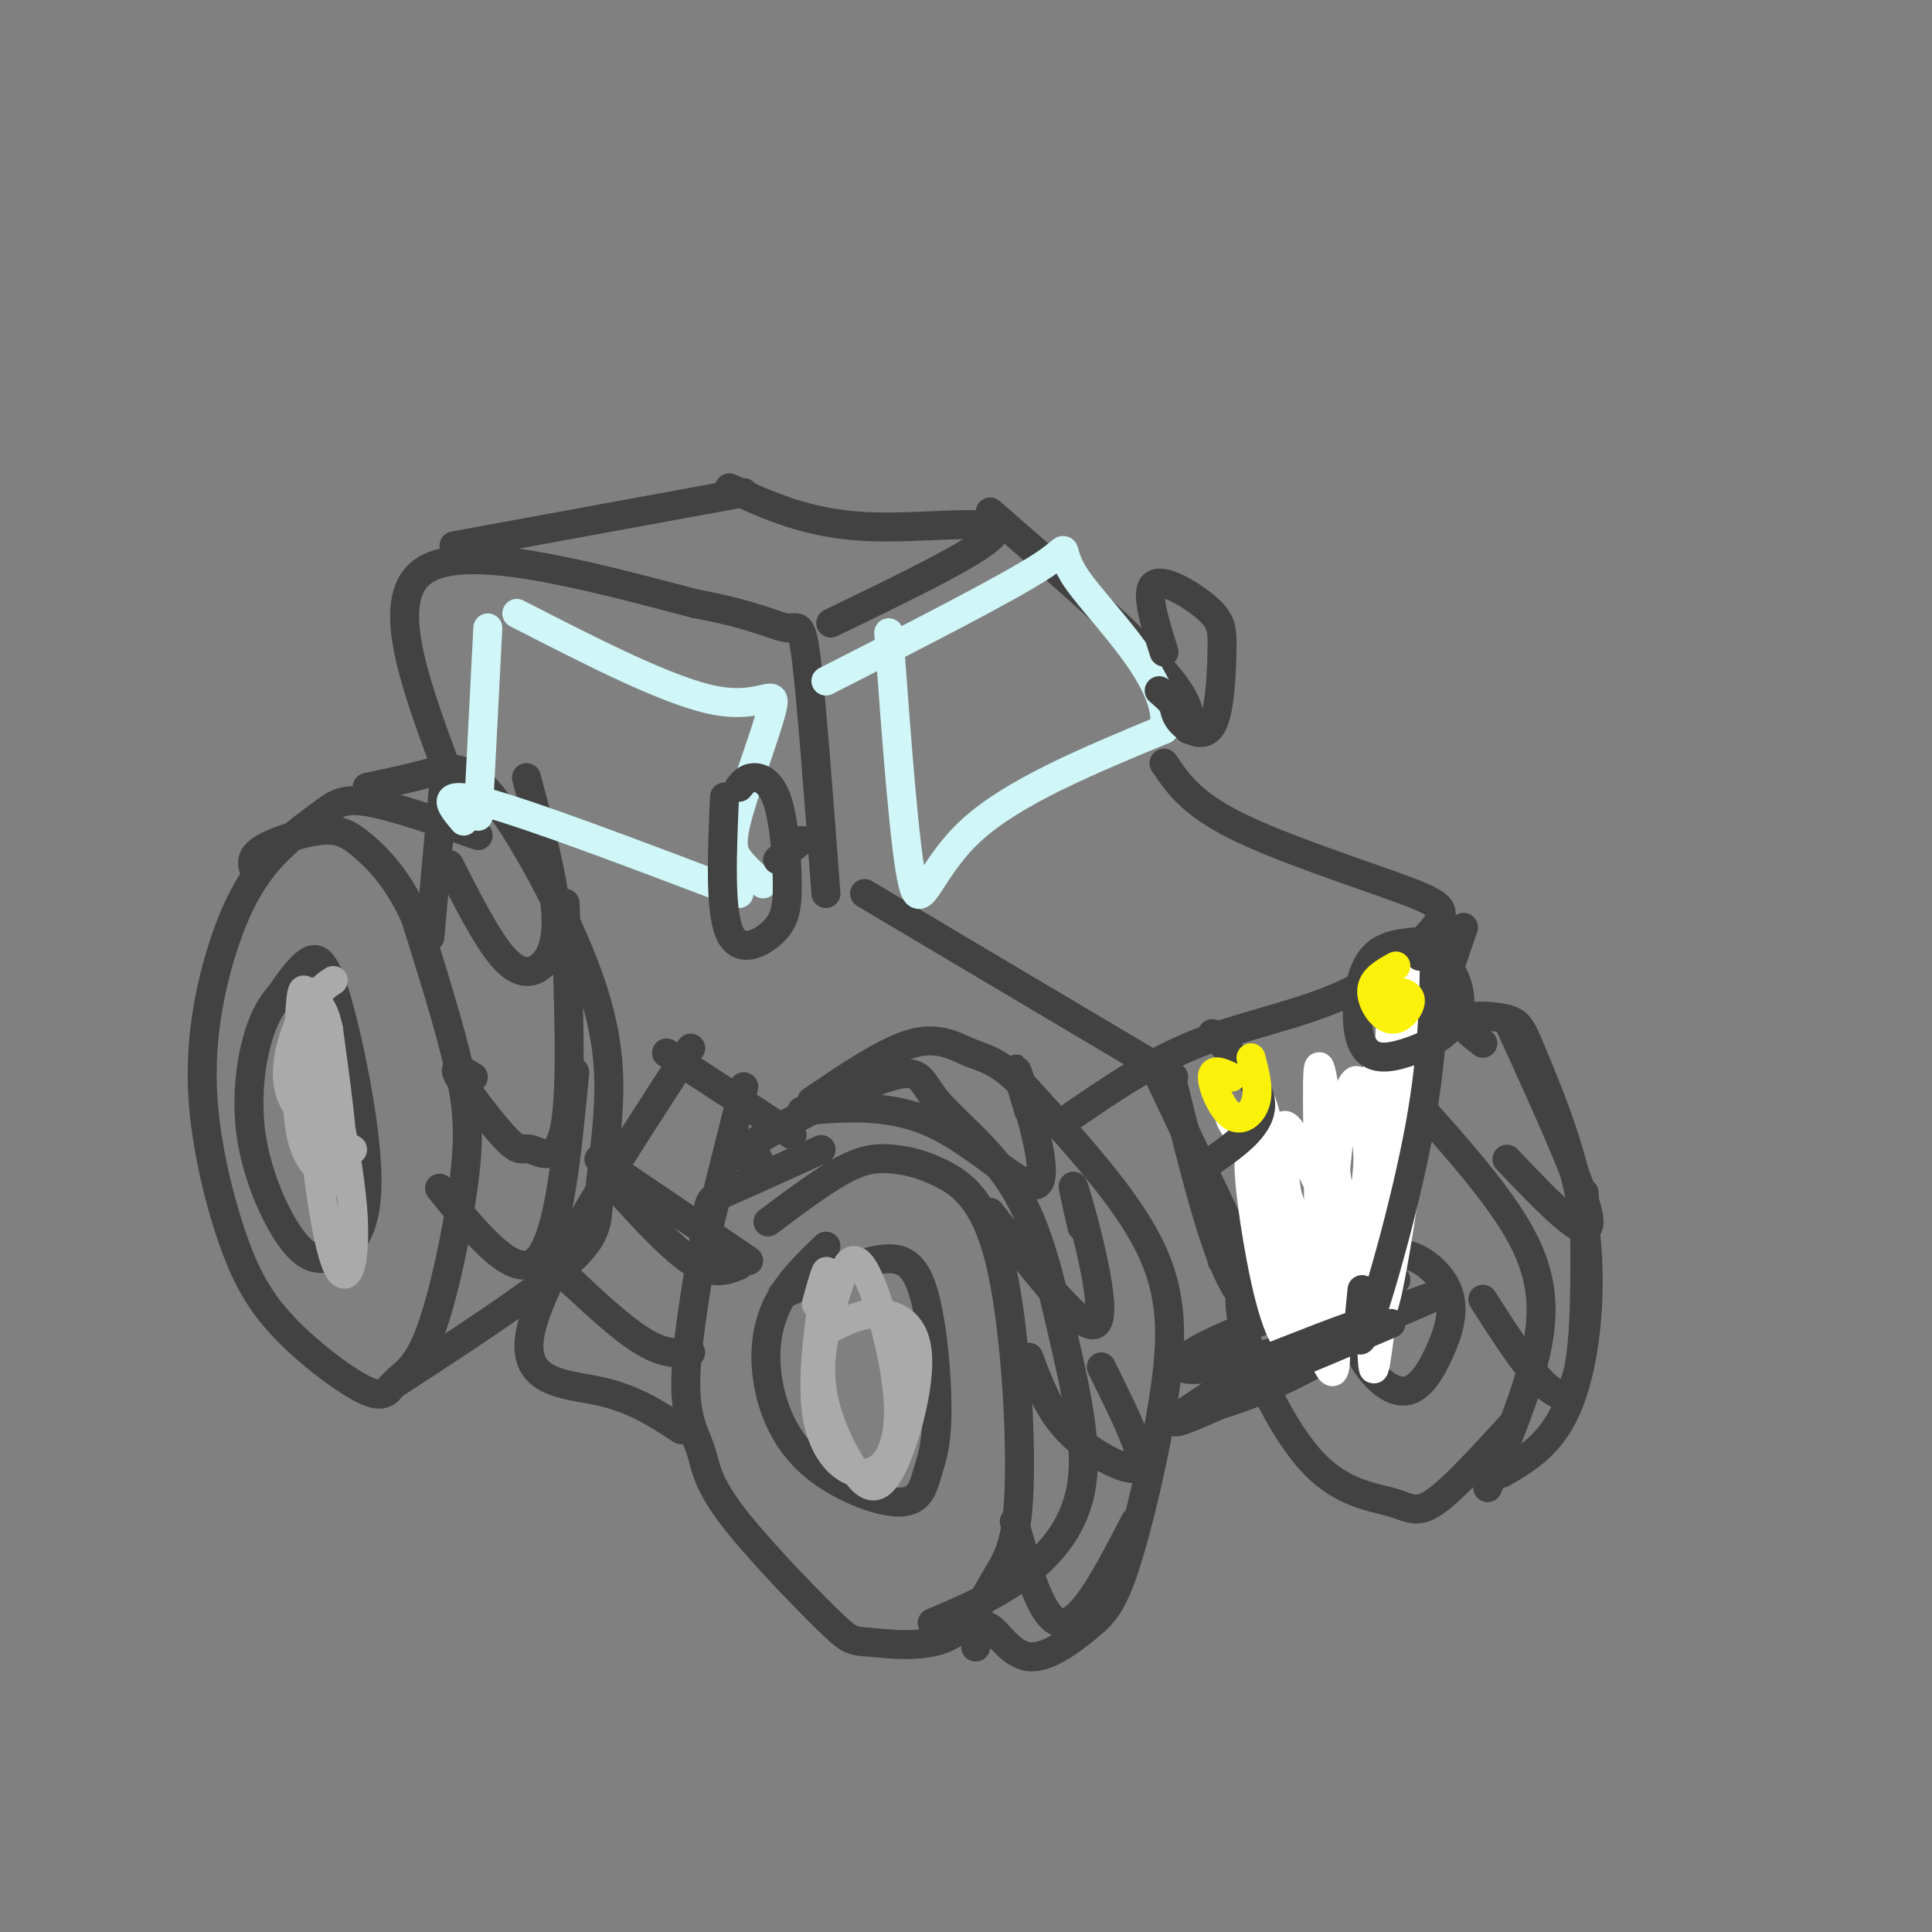 <svg viewBox='0 0 400 400' version='1.1' xmlns='http://www.w3.org/2000/svg' xmlns:xlink='http://www.w3.org/1999/xlink'><rect x="0" y="0" width="400" height="400" fill="#808080" stroke="none"/><g fill='none' stroke='rgb(66,66,66)' stroke-width='6' stroke-linecap='round' stroke-linejoin='round'><path d='M92,158c-6.333,-17.250 -12.667,-34.500 -4,-40c8.667,-5.500 32.333,0.750 56,7'/><path d='M144,125c12.774,2.369 16.708,4.792 19,5c2.292,0.208 2.940,-1.798 4,7c1.060,8.798 2.530,28.399 4,48'/><path d='M94,113c0.000,0.000 60.000,-11.000 60,-11'/><path d='M151,101c8.067,3.689 16.133,7.378 28,8c11.867,0.622 27.533,-1.822 27,1c-0.533,2.822 -17.267,10.911 -34,19'/><path d='M205,106c14.083,12.250 28.167,24.500 35,32c6.833,7.500 6.417,10.250 6,13'/><path d='M179,185c0.000,0.000 64.000,38.000 64,38'/><path d='M241,158c2.803,4.166 5.606,8.332 15,13c9.394,4.668 25.379,9.836 34,13c8.621,3.164 9.878,4.322 7,8c-2.878,3.678 -9.890,9.875 -19,14c-9.110,4.125 -20.317,6.179 -30,10c-9.683,3.821 -17.841,9.411 -26,15'/><path d='M99,173c-8.888,-3.083 -17.777,-6.166 -23,-7c-5.223,-0.834 -6.781,0.580 -10,3c-3.219,2.420 -8.098,5.847 -12,11c-3.902,5.153 -6.826,12.033 -9,20c-2.174,7.967 -3.600,17.023 -3,27c0.600,9.977 3.224,20.876 6,29c2.776,8.124 5.704,13.472 11,19c5.296,5.528 12.959,11.235 17,13c4.041,1.765 4.458,-0.411 6,-2c1.542,-1.589 4.207,-2.591 7,-10c2.793,-7.409 5.713,-21.226 7,-31c1.287,-9.774 0.939,-15.507 -1,-24c-1.939,-8.493 -5.470,-19.747 -9,-31'/><path d='M86,190c-3.526,-7.963 -7.842,-12.372 -11,-15c-3.158,-2.628 -5.158,-3.477 -9,-3c-3.842,0.477 -9.526,2.279 -12,4c-2.474,1.721 -1.737,3.360 -1,5'/><path d='M76,163c4.554,-0.961 9.107,-1.923 13,-3c3.893,-1.077 7.124,-2.270 13,5c5.876,7.270 14.395,23.003 19,35c4.605,11.997 5.296,20.257 5,28c-0.296,7.743 -1.580,14.969 -2,20c-0.420,5.031 0.023,7.866 -7,14c-7.023,6.134 -21.511,15.567 -36,25'/><path d='M170,238c-8.144,3.702 -16.287,7.405 -20,9c-3.713,1.595 -2.995,1.083 -4,8c-1.005,6.917 -3.732,21.263 -4,30c-0.268,8.737 1.924,11.864 3,15c1.076,3.136 1.038,6.281 6,13c4.962,6.719 14.926,17.012 20,22c5.074,4.988 5.260,4.670 9,5c3.740,0.330 11.036,1.309 16,-1c4.964,-2.309 7.598,-7.904 10,-12c2.402,-4.096 4.573,-6.692 5,-19c0.427,-12.308 -0.891,-34.328 -4,-47c-3.109,-12.672 -8.009,-15.994 -12,-18c-3.991,-2.006 -7.075,-2.694 -10,-3c-2.925,-0.306 -5.693,-0.230 -10,2c-4.307,2.230 -10.154,6.615 -16,11'/><path d='M157,240c-2.866,-0.163 -5.732,-0.326 0,-4c5.732,-3.674 20.063,-10.858 27,-13c6.937,-2.142 6.480,0.759 10,5c3.520,4.241 11.018,9.821 16,18c4.982,8.179 7.449,18.955 10,30c2.551,11.045 5.187,22.358 4,31c-1.187,8.642 -6.196,14.612 -12,19c-5.804,4.388 -12.402,7.194 -19,10'/><path d='M240,223c0.000,0.000 19.000,40.000 19,40'/><path d='M303,192c0.000,0.000 -21.000,61.000 -21,61'/><path d='M287,246c0.000,0.000 -34.000,15.000 -34,15'/><path d='M166,230c9.327,-0.786 18.655,-1.571 28,3c9.345,4.571 18.708,14.500 21,12c2.292,-2.500 -2.488,-17.429 -4,-22c-1.512,-4.571 0.244,1.214 2,7'/><path d='M205,251c9.756,12.733 19.511,25.467 22,23c2.489,-2.467 -2.289,-20.133 -4,-26c-1.711,-5.867 -0.356,0.067 1,6'/><path d='M213,281c1.982,5.345 3.964,10.690 8,15c4.036,4.310 10.125,7.583 13,8c2.875,0.417 2.536,-2.024 1,-6c-1.536,-3.976 -4.268,-9.488 -7,-15'/><path d='M210,315c2.917,10.500 5.833,21.000 10,21c4.167,0.000 9.583,-10.500 15,-21'/><path d='M202,341c0.677,-2.509 1.355,-5.017 3,-4c1.645,1.017 4.259,5.560 8,6c3.741,0.440 8.610,-3.222 12,-6c3.390,-2.778 5.300,-4.673 8,-13c2.700,-8.327 6.188,-23.088 8,-35c1.812,-11.912 1.946,-20.975 -3,-31c-4.946,-10.025 -14.973,-21.013 -25,-32'/><path d='M213,226c-6.119,-6.500 -8.917,-6.750 -12,-8c-3.083,-1.250 -6.452,-3.500 -12,-2c-5.548,1.500 -13.274,6.750 -21,12'/><path d='M91,246c7.667,9.500 15.333,19.000 20,15c4.667,-4.000 6.333,-21.500 8,-39'/><path d='M98,223c-2.305,-1.445 -4.609,-2.890 -3,0c1.609,2.890 7.132,10.115 10,13c2.868,2.885 3.080,1.431 5,2c1.920,0.569 5.549,3.163 7,-5c1.451,-8.163 0.726,-27.081 0,-46'/><path d='M93,179c3.869,7.607 7.738,15.214 11,19c3.262,3.786 5.917,3.750 8,2c2.083,-1.750 3.595,-5.214 3,-12c-0.595,-6.786 -3.298,-16.893 -6,-27'/><path d='M89,194c0.000,0.000 3.000,-33.000 3,-33'/><path d='M307,216c-2.609,-2.035 -5.219,-4.071 -4,-5c1.219,-0.929 6.266,-0.752 9,0c2.734,0.752 3.156,2.078 6,9c2.844,6.922 8.112,19.441 10,33c1.888,13.559 0.397,28.160 -3,37c-3.397,8.840 -8.698,11.920 -14,15'/><path d='M293,228c8.733,9.778 17.467,19.556 22,28c4.533,8.444 4.867,15.556 3,24c-1.867,8.444 -5.933,18.222 -10,28'/><path d='M307,269c7.250,11.333 14.500,22.667 18,19c3.500,-3.667 3.250,-22.333 3,-41'/><path d='M312,240c8.500,8.917 17.000,17.833 17,13c0.000,-4.833 -8.500,-23.417 -17,-42'/><path d='M261,262c-0.961,-0.432 -1.921,-0.864 -3,1c-1.079,1.864 -2.275,6.024 0,14c2.275,7.976 8.022,19.767 14,26c5.978,6.233 12.186,6.909 16,8c3.814,1.091 5.232,2.597 9,0c3.768,-2.597 9.884,-9.299 16,-16'/><path d='M171,258c-3.862,3.702 -7.723,7.403 -10,12c-2.277,4.597 -2.969,10.089 -2,16c0.969,5.911 3.599,12.240 9,17c5.401,4.760 13.571,7.950 18,8c4.429,0.050 5.115,-3.039 6,-6c0.885,-2.961 1.969,-5.794 2,-13c0.031,-7.206 -0.992,-18.786 -3,-25c-2.008,-6.214 -5.002,-7.061 -10,-6c-4.998,1.061 -11.999,4.031 -19,7'/><path d='M61,203c-2.544,2.327 -5.089,4.654 -7,10c-1.911,5.346 -3.189,13.711 -2,22c1.189,8.289 4.844,16.503 8,21c3.156,4.497 5.813,5.277 9,4c3.188,-1.277 6.906,-4.610 7,-15c0.094,-10.390 -3.436,-27.836 -6,-37c-2.564,-9.164 -4.161,-10.047 -6,-9c-1.839,1.047 -3.919,4.023 -6,7'/><path d='M289,265c-2.444,-3.478 -4.888,-6.956 -7,-7c-2.112,-0.044 -3.890,3.346 -4,8c-0.110,4.654 1.450,10.573 4,15c2.550,4.427 6.089,7.363 9,7c2.911,-0.363 5.193,-4.025 7,-8c1.807,-3.975 3.140,-8.262 2,-12c-1.140,-3.738 -4.754,-6.925 -8,-8c-3.246,-1.075 -6.123,-0.037 -9,1'/><path d='M284,265c-15.591,5.677 -31.183,11.354 -37,15c-5.817,3.646 -1.860,5.262 13,1c14.860,-4.262 40.622,-14.400 38,-13c-2.622,1.400 -33.629,14.338 -45,20c-11.371,5.662 -3.106,4.046 5,1c8.106,-3.046 16.053,-7.523 24,-12'/><path d='M282,277c-5.289,2.489 -30.511,14.711 -37,17c-6.489,2.289 5.756,-5.356 18,-13'/><path d='M243,225c3.697,14.968 7.394,29.936 11,38c3.606,8.064 7.121,9.224 10,10c2.879,0.776 5.122,1.167 7,1c1.878,-0.167 3.390,-0.891 5,-3c1.610,-2.109 3.317,-5.603 6,-16c2.683,-10.397 6.341,-27.699 10,-45'/><path d='M292,210c2.267,-10.556 2.933,-14.444 1,-4c-1.933,10.444 -6.467,35.222 -11,60'/></g>
<g fill='none' stroke='rgb(255,255,255)' stroke-width='6' stroke-linecap='round' stroke-linejoin='round'><path d='M259,238c-2.688,-3.562 -5.377,-7.124 -4,-7c1.377,0.124 6.818,3.933 11,15c4.182,11.067 7.103,29.390 5,22c-2.103,-7.390 -9.232,-40.494 -10,-40c-0.768,0.494 4.825,34.586 8,45c3.175,10.414 3.932,-2.850 4,-18c0.068,-15.150 -0.552,-32.186 0,-34c0.552,-1.814 2.276,11.593 4,25'/><path d='M277,246c1.591,13.890 3.570,36.114 6,23c2.430,-13.114 5.311,-61.567 5,-58c-0.311,3.567 -3.815,59.153 -2,60c1.815,0.847 8.947,-53.044 10,-63c1.053,-9.956 -3.974,24.022 -9,58'/><path d='M287,266c-2.061,15.057 -2.715,23.699 -3,12c-0.285,-11.699 -0.203,-43.739 -2,-52c-1.797,-8.261 -5.473,7.256 -6,25c-0.527,17.744 2.093,37.713 -1,32c-3.093,-5.713 -11.901,-37.109 -15,-43c-3.099,-5.891 -0.488,13.722 2,25c2.488,11.278 4.854,14.222 6,13c1.146,-1.222 1.073,-6.611 1,-12'/><path d='M269,266c-1.325,-11.069 -5.137,-32.742 -3,-33c2.137,-0.258 10.222,20.901 15,28c4.778,7.099 6.250,0.140 8,-18c1.750,-18.140 3.779,-47.461 3,-44c-0.779,3.461 -4.365,39.703 -6,49c-1.635,9.297 -1.317,-8.352 -1,-26'/><path d='M285,222c-1.037,8.120 -3.129,41.419 -6,49c-2.871,7.581 -6.522,-10.556 -6,-13c0.522,-2.444 5.218,10.803 7,10c1.782,-0.803 0.652,-15.658 -1,-20c-1.652,-4.342 -3.826,1.829 -6,8'/></g>
<g fill='none' stroke='rgb(66,66,66)' stroke-width='6' stroke-linecap='round' stroke-linejoin='round'><path d='M258,283c11.333,-4.500 22.667,-9.000 24,-9c1.333,0.000 -7.333,4.500 -16,9'/><path d='M266,283c1.000,0.000 11.500,-4.500 22,-9'/><path d='M297,194c-0.067,11.622 -0.133,23.244 -3,39c-2.867,15.756 -8.533,35.644 -11,42c-2.467,6.356 -1.733,-0.822 -1,-8'/><path d='M124,240c0.000,0.000 31.000,21.000 31,21'/></g>
<g fill='none' stroke='rgb(208,246,247)' stroke-width='6' stroke-linecap='round' stroke-linejoin='round'><path d='M101,130c0.000,0.000 -2.000,39.000 -2,39'/><path d='M96,170c-2.750,-3.250 -5.500,-6.500 4,-4c9.500,2.500 31.250,10.750 53,19'/><path d='M107,127c15.766,8.089 31.531,16.179 41,18c9.469,1.821 12.641,-2.625 12,1c-0.641,3.625 -5.096,15.322 -7,22c-1.904,6.678 -1.258,8.337 0,10c1.258,1.663 3.129,3.332 5,5'/><path d='M184,131c1.667,22.711 3.333,45.422 5,52c1.667,6.578 3.333,-2.978 12,-11c8.667,-8.022 24.333,-14.511 40,-21'/><path d='M241,151c2.000,-9.798 -13.000,-23.792 -18,-31c-5.000,-7.208 0.000,-7.631 -7,-3c-7.000,4.631 -26.000,14.315 -45,24'/></g>
<g fill='none' stroke='rgb(66,66,66)' stroke-width='6' stroke-linecap='round' stroke-linejoin='round'><path d='M150,165c-0.499,11.657 -0.997,23.315 1,28c1.997,4.685 6.491,2.399 9,0c2.509,-2.399 3.033,-4.911 3,-10c-0.033,-5.089 -0.624,-12.755 -2,-17c-1.376,-4.245 -3.536,-5.070 -5,-5c-1.464,0.070 -2.232,1.035 -3,2'/><path d='M161,178c0.000,0.000 5.000,-4.000 5,-4'/><path d='M241,135c-1.996,-6.330 -3.991,-12.661 -2,-14c1.991,-1.339 7.970,2.312 11,5c3.030,2.688 3.111,4.411 3,9c-0.111,4.589 -0.415,12.043 -2,15c-1.585,2.957 -4.453,1.416 -6,0c-1.547,-1.416 -1.774,-2.708 -2,-4'/><path d='M243,146c-0.833,-1.167 -1.917,-2.083 -3,-3'/><path d='M143,217c-15.111,23.222 -30.222,46.444 -33,58c-2.778,11.556 6.778,11.444 14,13c7.222,1.556 12.111,4.778 17,8'/><path d='M119,266c-2.267,-2.222 -4.533,-4.444 -2,-2c2.533,2.444 9.867,9.556 15,13c5.133,3.444 8.067,3.222 11,3'/><path d='M125,243c6.667,7.417 13.333,14.833 18,18c4.667,3.167 7.333,2.083 10,1'/><path d='M138,218c0.000,0.000 26.000,17.000 26,17'/><path d='M154,225c0.000,0.000 -8.000,32.000 -8,32'/><path d='M251,214c5.083,5.250 10.167,10.500 10,15c-0.167,4.500 -5.583,8.250 -11,12'/><path d='M293,195c-3.907,0.389 -7.814,0.778 -10,5c-2.186,4.222 -2.650,12.276 -1,16c1.650,3.724 5.415,3.120 9,2c3.585,-1.120 6.992,-2.754 9,-5c2.008,-2.246 2.618,-5.105 2,-8c-0.618,-2.895 -2.462,-5.827 -4,-7c-1.538,-1.173 -2.769,-0.586 -4,0'/></g>
<g fill='none' stroke='rgb(170,170,170)' stroke-width='6' stroke-linecap='round' stroke-linejoin='round'><path d='M169,270c1.306,-4.724 2.612,-9.449 2,-5c-0.612,4.449 -3.141,18.071 -2,27c1.141,8.929 5.954,13.166 10,13c4.046,-0.166 7.325,-4.735 7,-14c-0.325,-9.265 -4.254,-23.225 -7,-28c-2.746,-4.775 -4.308,-0.366 -6,5c-1.692,5.366 -3.512,11.687 -3,18c0.512,6.313 3.358,12.617 6,17c2.642,4.383 5.079,6.845 8,2c2.921,-4.845 6.325,-16.997 6,-24c-0.325,-7.003 -4.379,-8.858 -8,-9c-3.621,-0.142 -6.811,1.429 -10,3'/><path d='M172,275c-1.667,0.500 -0.833,0.250 0,0'/><path d='M69,203c-2.499,1.596 -4.998,3.192 -5,15c-0.002,11.808 2.493,33.829 5,42c2.507,8.171 5.026,2.492 4,-10c-1.026,-12.492 -5.596,-31.796 -8,-40c-2.404,-8.204 -2.641,-5.306 -3,1c-0.359,6.306 -0.838,16.020 0,22c0.838,5.980 2.995,8.225 5,10c2.005,1.775 3.859,3.078 4,-2c0.141,-5.078 -1.429,-16.539 -3,-28'/><path d='M68,213c-1.262,-5.821 -2.917,-6.375 -5,-3c-2.083,3.375 -4.595,10.679 -3,16c1.595,5.321 7.298,8.661 13,12'/></g>
<g fill='none' stroke='rgb(251,242,11)' stroke-width='6' stroke-linecap='round' stroke-linejoin='round'><path d='M255,223c-1.988,-0.940 -3.976,-1.881 -4,0c-0.024,1.881 1.917,6.583 4,8c2.083,1.417 4.310,-0.452 5,-3c0.690,-2.548 -0.155,-5.774 -1,-9'/><path d='M289,200c-2.417,1.327 -4.833,2.655 -5,5c-0.167,2.345 1.917,5.708 4,6c2.083,0.292 4.167,-2.488 4,-4c-0.167,-1.512 -2.583,-1.756 -5,-2'/></g>
</svg>